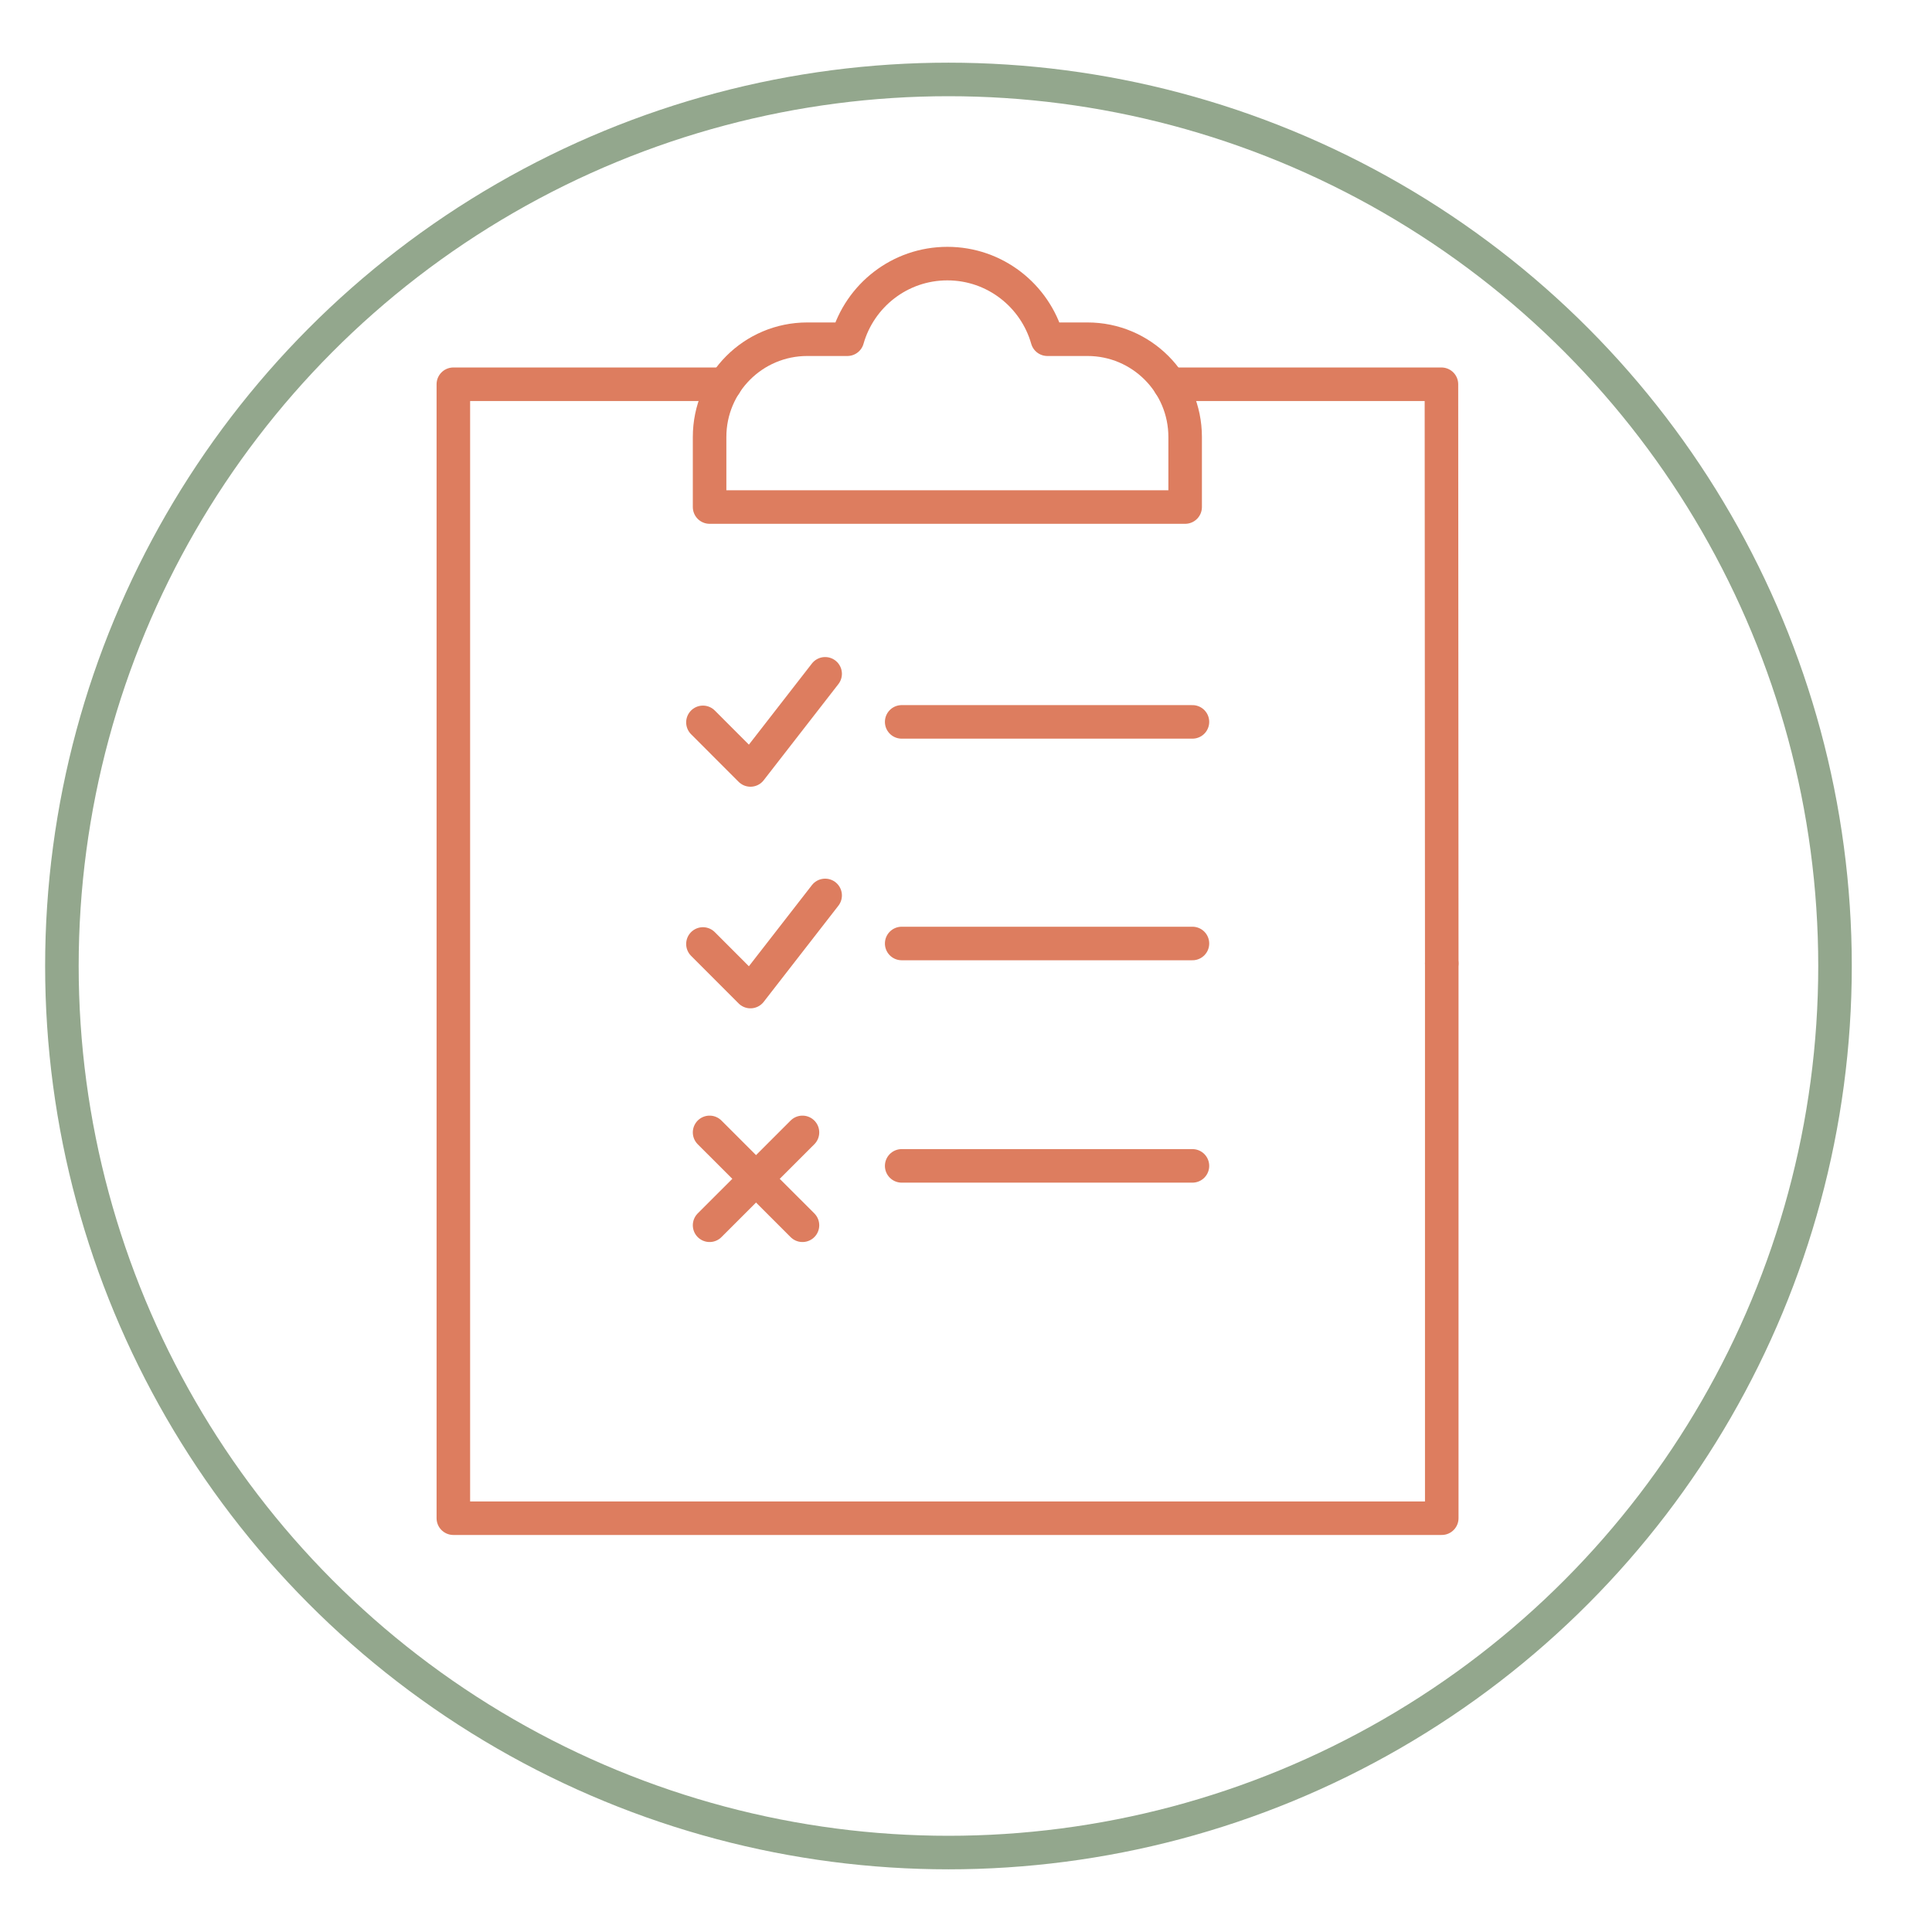 <svg xmlns="http://www.w3.org/2000/svg" id="Layer_1" viewBox="0 0 115.2 115.2"><defs><style>.cls-1{stroke:#93a78d;}.cls-1,.cls-2{fill:none;stroke-linecap:round;stroke-linejoin:round;stroke-width:2px;}.cls-2{stroke:#dd7d5f;}</style></defs><circle class="cls-1" cx="56.554" cy="57.6" r="52.863"></circle><polyline class="cls-2" points="43.236 22.912 27.032 22.912 27.032 90.526 85.968 90.526 85.968 57.444"></polyline><polyline class="cls-2" points="69.745 22.912 85.949 22.912 85.968 57.444"></polyline><path class="cls-2" d="M64.845,20.227h-2.394c-.74-2.602-3.126-4.509-5.962-4.509s-5.222,1.907-5.962,4.509h-2.394c-3.215,0-5.822,2.609-5.822,5.829v4.177h28.356v-4.177c0-3.219-2.607-5.829-5.822-5.829Z"></path><line class="cls-2" x1="53.765" y1="43.044" x2="71.102" y2="43.044"></line><polyline class="cls-2" points="41.914 43.073 44.748 45.91 49.201 40.178"></polyline><line class="cls-2" x1="53.765" y1="56.258" x2="71.102" y2="56.258"></line><polyline class="cls-2" points="41.914 56.287 44.748 59.124 49.201 53.392"></polyline><line class="cls-2" x1="71.102" y1="69.518" x2="53.765" y2="69.518"></line><line class="cls-2" x1="47.849" y1="67.522" x2="42.311" y2="73.059"></line><line class="cls-2" x1="47.849" y1="73.059" x2="42.311" y2="67.522"></line></svg>